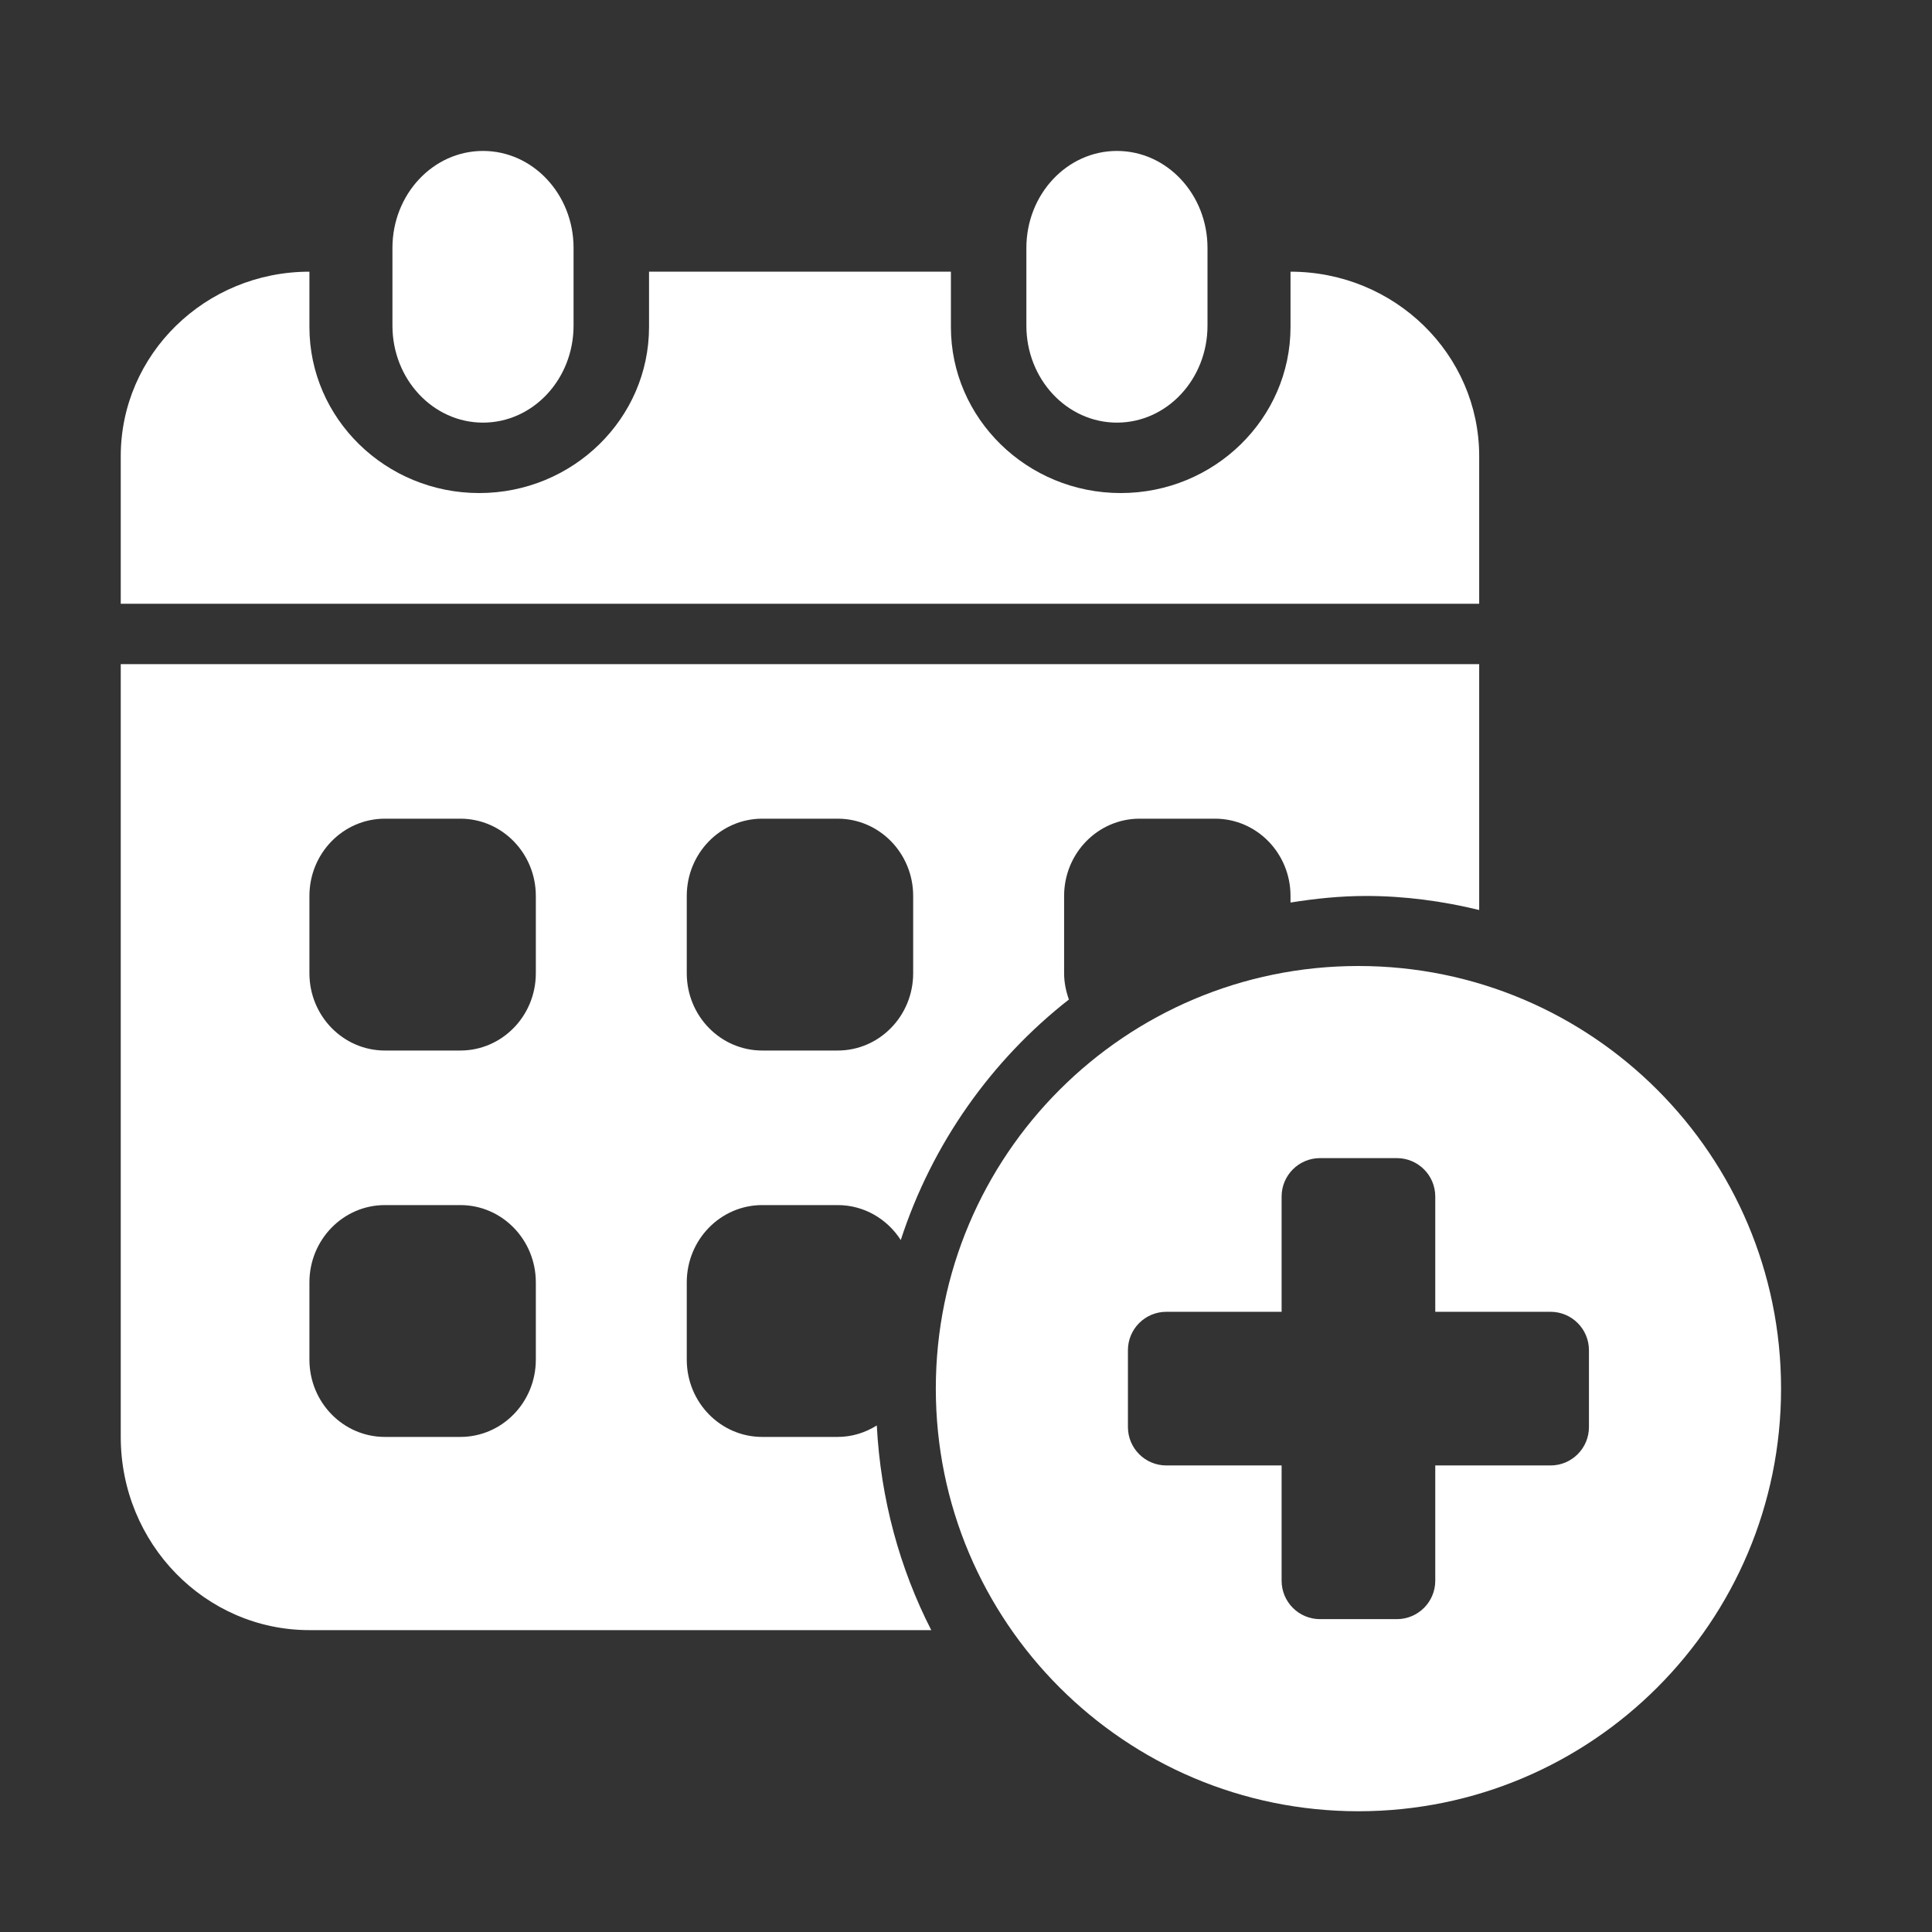 <svg width="64" height="64" viewBox="0 0 64 64" fill="none" xmlns="http://www.w3.org/2000/svg">
<rect x="0" y="0" width="64" height="64" fill="#333333" stroke="none"/>
<path d="M29.045 47.22C28.666 47.457 28.226 47.6 27.75 47.6H25.25C23.869 47.6 22.75 46.454 22.75 45.04V42.48C22.75 41.066 23.869 39.92 25.25 39.92H27.75C28.625 39.92 29.392 40.382 29.839 41.078C30.88 37.88 32.845 35.117 35.409 33.11C35.312 32.838 35.25 32.547 35.25 32.24V29.68C35.25 28.266 36.369 27.12 37.75 27.12H40.25C41.631 27.12 42.75 28.266 42.75 29.68V29.898C43.568 29.767 44.398 29.68 45.25 29.68C46.542 29.68 47.794 29.852 49 30.145V22H4V47.6C4 51.134 6.799 54 10.25 54H30.849C29.802 51.952 29.172 49.654 29.045 47.22ZM22.75 29.68C22.75 28.266 23.869 27.12 25.25 27.12H27.75C29.131 27.12 30.25 28.266 30.25 29.68V32.24C30.25 33.654 29.131 34.8 27.75 34.8H25.25C23.869 34.8 22.75 33.654 22.75 32.24V29.68ZM17.75 45.04C17.75 46.454 16.631 47.6 15.25 47.6H12.75C11.369 47.6 10.25 46.454 10.25 45.04V42.48C10.25 41.066 11.369 39.92 12.75 39.92H15.25C16.631 39.92 17.75 41.066 17.75 42.48V45.04ZM17.75 32.24C17.75 33.654 16.631 34.8 15.25 34.8H12.75C11.369 34.8 10.25 33.654 10.25 32.24V29.68C10.25 28.266 11.369 27.12 12.75 27.12H15.25C16.631 27.12 17.75 28.266 17.75 29.68V32.24Z" fill="white"/>
<path d="M42.75 9V10.833C42.75 13.866 40.226 16.333 37.125 16.333C34.024 16.333 31.5 13.866 31.5 10.833V9H21.5V10.833C21.5 13.866 18.976 16.333 15.875 16.333C12.774 16.333 10.25 13.866 10.25 10.833V9C6.799 9 4 11.737 4 15.111V20H49V15.111C49 11.737 46.201 9 42.75 9Z" fill="white"/>
<path d="M40 8.214C40 6.439 38.657 5 37 5C35.343 5 34 6.439 34 8.214V10.786C34 12.561 35.343 14 37 14C38.657 14 40 12.561 40 10.786V8.214Z" fill="white"/>
<path d="M19 8.214C19 6.439 17.657 5 16 5C14.343 5 13 6.439 13 8.214V10.786C13 12.561 14.343 14 16 14C17.657 14 19 12.561 19 10.786V8.214Z" fill="white"/>
<path d="M45 32C37.268 32 31 38.268 31 46C31 53.732 37.268 60 45 60C52.732 60 59 53.732 59 46C59 38.268 52.732 32 45 32ZM52.636 47.273C52.636 47.975 52.066 48.545 51.364 48.545H47.545V52.364C47.545 53.066 46.975 53.636 46.273 53.636H43.727C43.025 53.636 42.455 53.066 42.455 52.364V48.545H38.636C37.934 48.545 37.364 47.975 37.364 47.273V44.727C37.364 44.025 37.934 43.455 38.636 43.455H42.455V39.636C42.455 38.934 43.025 38.364 43.727 38.364H46.273C46.975 38.364 47.545 38.934 47.545 39.636V43.455H51.364C52.066 43.455 52.636 44.025 52.636 44.727V47.273Z" fill="white"/>
</svg>
